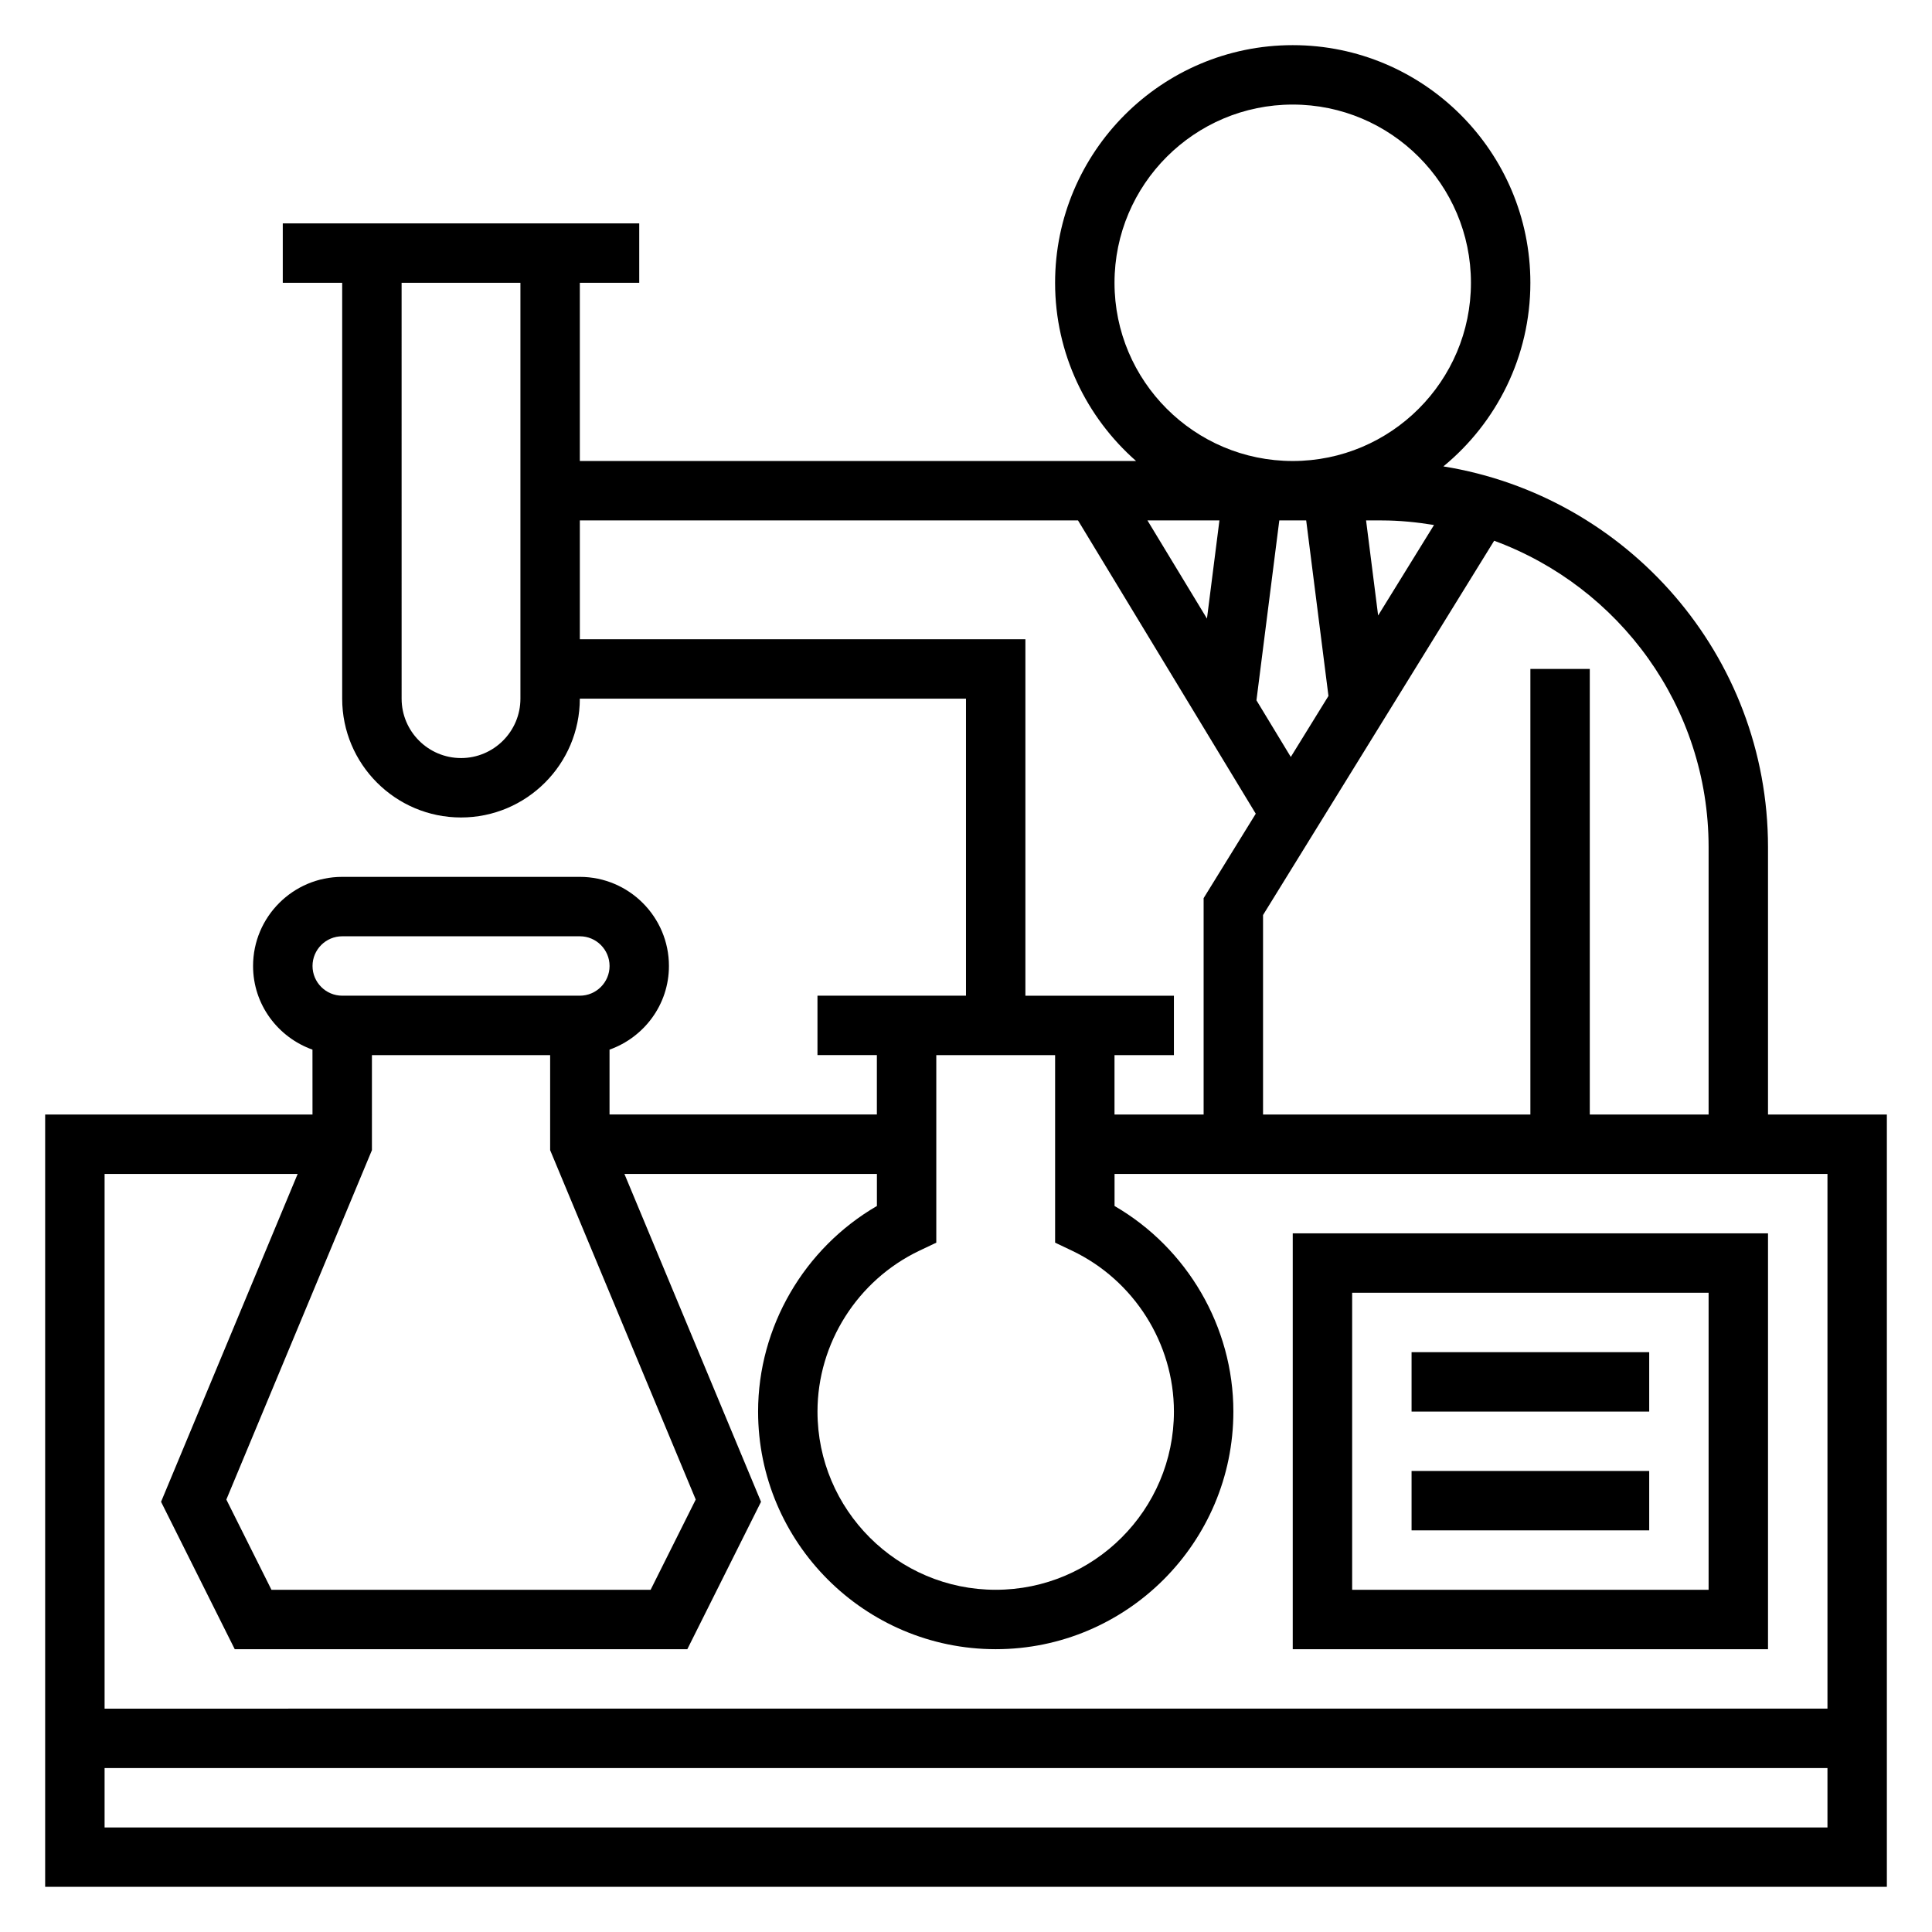 <?xml version="1.0" encoding="UTF-8"?>
<!-- Uploaded to: ICON Repo, www.iconrepo.com, Generator: ICON Repo Mixer Tools -->
<svg fill="#000000" width="800px" height="800px" version="1.1" viewBox="144 144 512 512" xmlns="http://www.w3.org/2000/svg">
 <g>
  <path d="m612.54 439.36v-70.848c0-50.867-37.336-93.062-86.027-100.91 14.062-11.559 23.051-29.082 23.051-48.66 0-34.723-28.254-62.977-62.977-62.977s-62.977 28.254-62.977 62.977c0 18.812 8.336 35.684 21.461 47.23l-147.41 0.004v-47.234h15.742v-15.742h-94.465v15.742h15.742v110.21c0 17.367 14.121 31.488 31.488 31.488s31.488-14.121 31.488-31.488h102.34v78.719h-39.359v15.742h15.742v15.742h-70.848v-17.191c9.141-3.258 15.742-11.918 15.742-22.168 0-13.02-10.598-23.617-23.617-23.617h-62.977c-13.02 0-23.617 10.598-23.617 23.617 0 10.25 6.606 18.91 15.742 22.168l0.008 17.199h-70.848v204.67h488.07v-204.67zm-15.742-70.848v70.848h-31.488v-118.08h-15.742v118.08h-70.848v-52.867l61.246-99.188c33.105 12.168 56.832 43.922 56.832 81.207zm-148.71-86.594h19.074l-3.305 26.016zm34.941 0h7.125l5.902 46.516-9.98 16.168-9.102-15.012zm26.191 25.191-3.195-25.191h4.18c4.715 0 9.312 0.48 13.824 1.211zm-69.863-88.168c0-26.047 21.184-47.23 47.23-47.23s47.23 21.184 47.23 47.23-21.184 47.23-47.23 47.23c-26.047 0.004-47.23-21.18-47.23-47.23zm-173.18 125.95c-8.684 0-15.742-7.062-15.742-15.742l-0.004-110.21h31.488v110.21c0 8.684-7.062 15.746-15.742 15.746zm31.488-31.488v-31.488h132.02l47.105 77.727-13.816 22.375v57.34h-23.617v-15.742h15.742v-15.742h-39.359v-94.469zm125.95 110.21v49.703l4.488 2.133c16.406 7.812 27 24.547 27 42.629 0 26.047-21.184 47.23-47.23 47.23s-47.23-21.184-47.23-47.23c0-18.082 10.598-34.816 27-42.629l4.484-2.129v-49.707zm-181.05 0h47.23v25.191l38.582 92.59-11.957 23.918h-100.48l-11.957-23.914 38.582-92.594zm-7.871-31.488h62.977c4.336 0 7.871 3.535 7.871 7.871 0 4.336-3.535 7.871-7.871 7.871h-62.977c-4.336 0-7.871-3.535-7.871-7.871-0.004-4.336 3.531-7.871 7.871-7.871zm-11.809 62.977-36.203 86.891 19.527 39.062h119.94l19.531-39.062-36.203-86.891h66.914v8.5c-19.277 11.18-31.488 32.039-31.488 54.473 0 34.723 28.254 62.977 62.977 62.977s62.977-28.254 62.977-62.977c0-22.434-12.211-43.297-31.488-54.473v-8.5h188.93v141.7l-456.58 0.004v-141.7zm-51.168 173.19v-15.742h456.58v15.742z"/>
  <path d="m612.54 470.85h-125.95v110.21h125.95zm-15.742 94.465h-94.465v-78.723h94.465z"/>
  <path d="m518.08 502.34h62.977v15.742h-62.977z"/>
  <path d="m518.08 533.82h62.977v15.742h-62.977z"/>
 </g>
</svg>